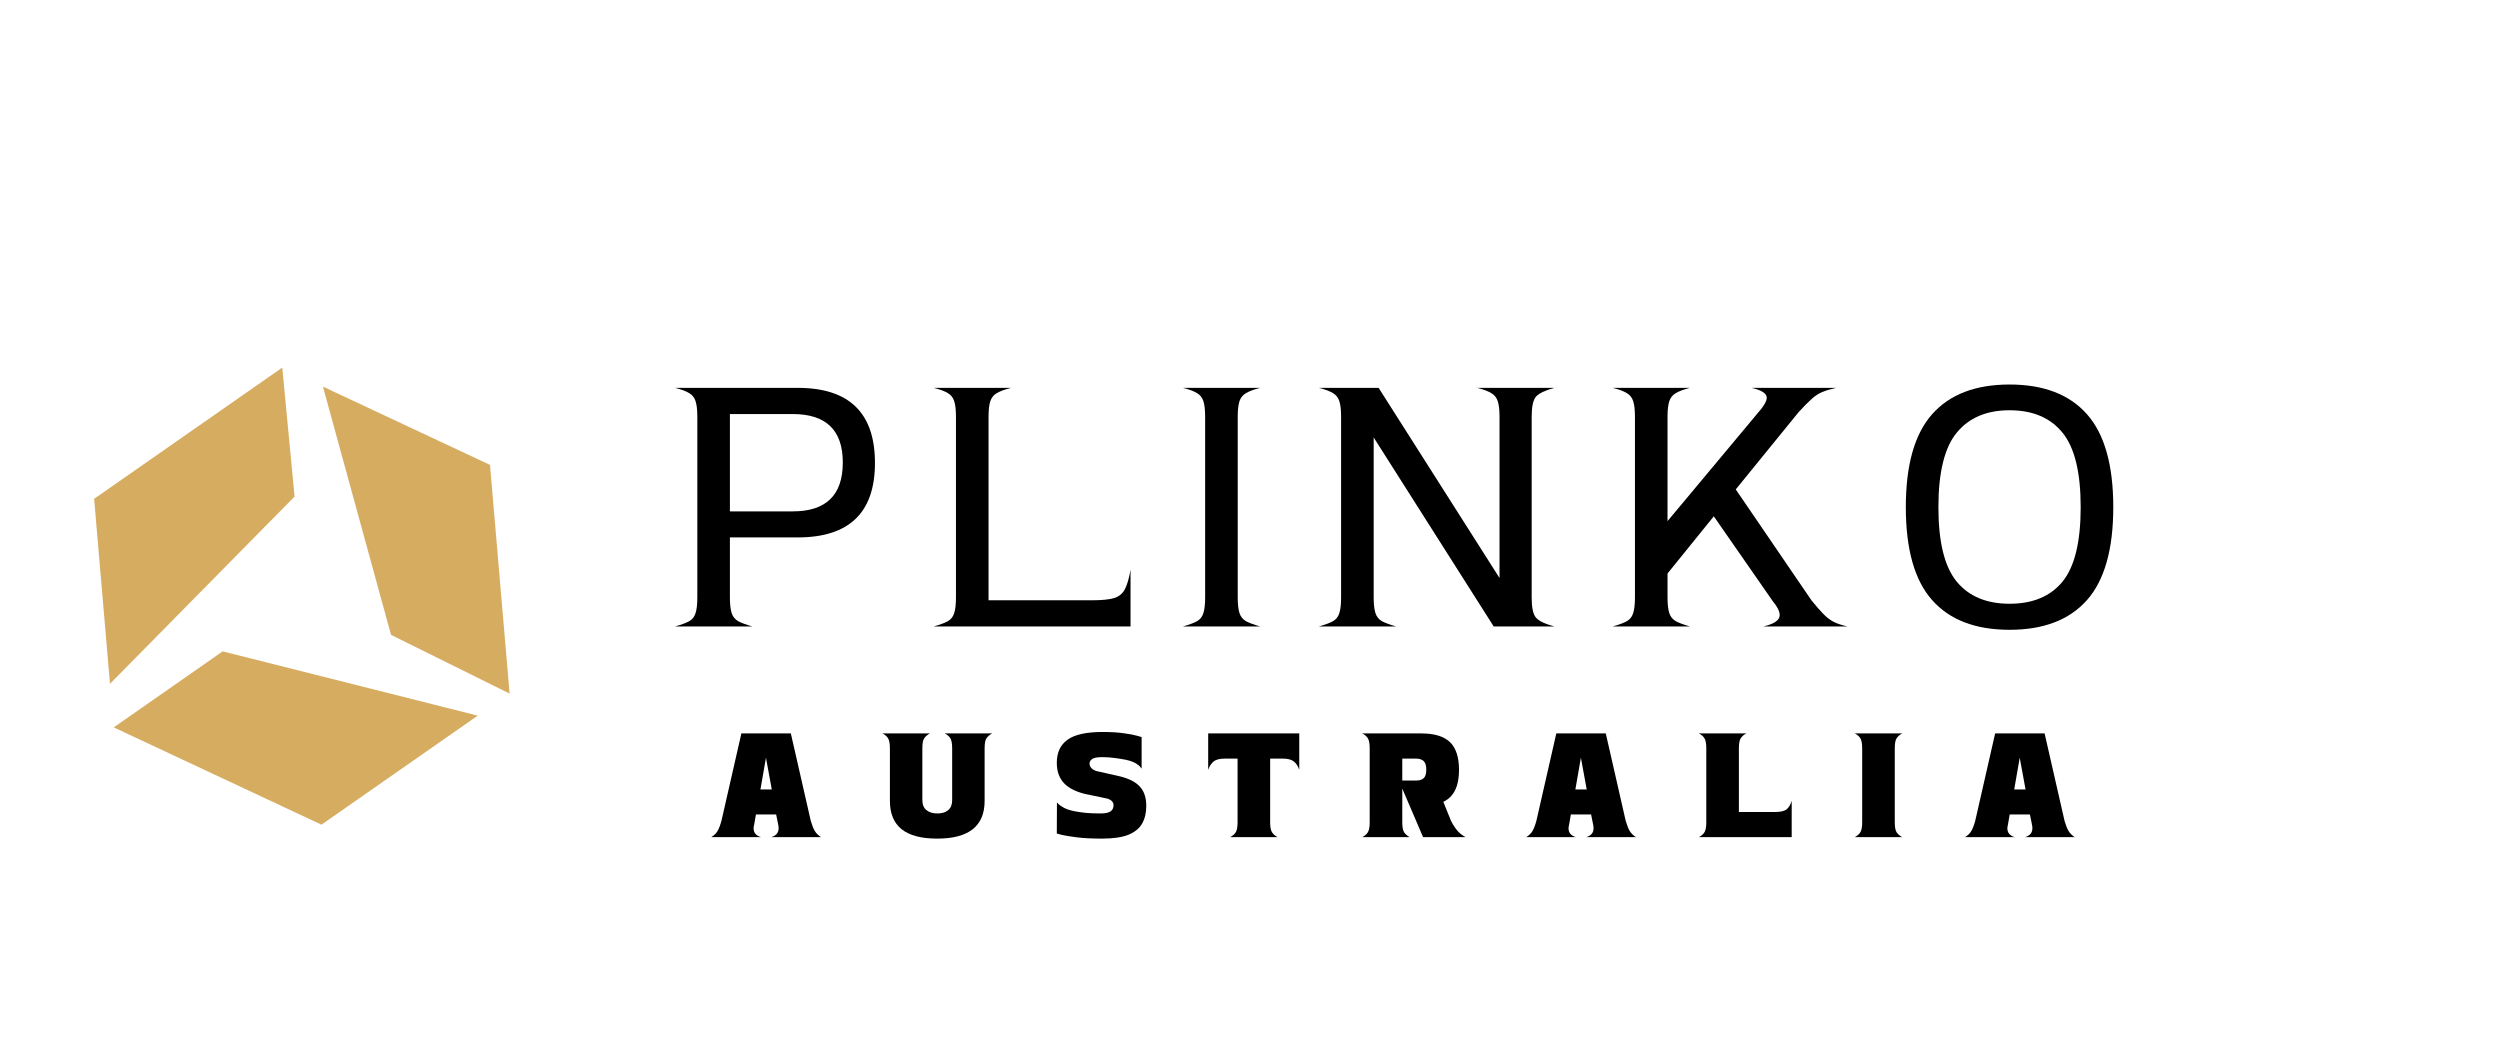 <svg xmlns="http://www.w3.org/2000/svg" xmlns:xlink="http://www.w3.org/1999/xlink" width="358" viewBox="0 0 268.5 114" height="152" preserveAspectRatio="xMidYMid meet"><defs><g></g><clipPath id="ba18a29a6a"><path d="M 10 39 L 32 39 L 32 74 L 10 74 Z M 10 39 " clip-rule="nonzero"></path></clipPath><clipPath id="592f6a5d12"><path d="M 40.426 32.426 L 64.84 67.422 L 24.316 95.688 L -0.098 60.691 Z M 40.426 32.426 " clip-rule="nonzero"></path></clipPath><clipPath id="c3299cbaa4"><path d="M 40.426 32.426 L 64.84 67.422 L 24.316 95.688 L -0.098 60.691 Z M 40.426 32.426 " clip-rule="nonzero"></path></clipPath><clipPath id="83e2387736"><path d="M 34 41 L 55 41 L 55 75 L 34 75 Z M 34 41 " clip-rule="nonzero"></path></clipPath><clipPath id="be49370229"><path d="M 40.426 32.426 L 64.84 67.422 L 24.316 95.688 L -0.098 60.691 Z M 40.426 32.426 " clip-rule="nonzero"></path></clipPath><clipPath id="3cff4859fe"><path d="M 40.426 32.426 L 64.84 67.422 L 24.316 95.688 L -0.098 60.691 Z M 40.426 32.426 " clip-rule="nonzero"></path></clipPath><clipPath id="10427ae41a"><path d="M 12 69 L 52 69 L 52 89 L 12 89 Z M 12 69 " clip-rule="nonzero"></path></clipPath><clipPath id="3f5d3dd7bb"><path d="M 40.426 32.426 L 64.84 67.422 L 24.316 95.688 L -0.098 60.691 Z M 40.426 32.426 " clip-rule="nonzero"></path></clipPath><clipPath id="726ce8a142"><path d="M 40.426 32.426 L 64.84 67.422 L 24.316 95.688 L -0.098 60.691 Z M 40.426 32.426 " clip-rule="nonzero"></path></clipPath></defs><g clip-path="url(#ba18a29a6a)"><g clip-path="url(#592f6a5d12)"><g clip-path="url(#c3299cbaa4)"><path fill="#d6ac61" d="M 31.637 53.332 L 30.316 39.477 L 10.109 53.574 L 11.812 73.441 Z M 31.637 53.332 " fill-opacity="1" fill-rule="nonzero"></path></g></g></g><g clip-path="url(#83e2387736)"><g clip-path="url(#be49370229)"><g clip-path="url(#3cff4859fe)"><path fill="#d6ac61" d="M 41.996 68.184 L 54.715 74.484 L 54.73 74.477 L 52.625 49.93 L 34.684 41.523 Z M 41.996 68.184 " fill-opacity="1" fill-rule="nonzero"></path></g></g></g><g clip-path="url(#10427ae41a)"><g clip-path="url(#3f5d3dd7bb)"><g clip-path="url(#726ce8a142)"><path fill="#d6ac61" d="M 23.914 69.957 L 12.215 78.121 L 34.523 88.57 L 51.312 76.859 Z M 23.914 69.957 " fill-opacity="1" fill-rule="nonzero"></path></g></g></g><g fill="#000000" fill-opacity="1"><g transform="translate(71.361, 67.281)"><g><path d="M 1.141 0 C 1.816 -0.188 2.32 -0.375 2.656 -0.562 C 3 -0.758 3.227 -1.051 3.344 -1.438 C 3.469 -1.832 3.531 -2.383 3.531 -3.094 L 3.531 -22.531 C 3.531 -23.258 3.469 -23.812 3.344 -24.188 C 3.227 -24.57 3 -24.863 2.656 -25.062 C 2.32 -25.27 1.816 -25.457 1.141 -25.625 L 14.312 -25.625 C 19.844 -25.625 22.609 -22.938 22.609 -17.562 C 22.609 -12.227 19.844 -9.562 14.312 -9.562 L 7.031 -9.562 L 7.031 -3.094 C 7.031 -2.383 7.094 -1.832 7.219 -1.438 C 7.344 -1.051 7.578 -0.758 7.922 -0.562 C 8.273 -0.375 8.781 -0.188 9.438 0 Z M 7.031 -12.359 L 13.781 -12.359 C 17.363 -12.359 19.156 -14.109 19.156 -17.609 C 19.156 -21.078 17.363 -22.812 13.781 -22.812 L 7.031 -22.812 Z M 7.031 -12.359 "></path></g></g></g><g fill="#000000" fill-opacity="1"><g transform="translate(99.139, 67.281)"><g><path d="M 1.141 0 C 1.816 -0.188 2.32 -0.375 2.656 -0.562 C 3 -0.758 3.227 -1.051 3.344 -1.438 C 3.469 -1.832 3.531 -2.383 3.531 -3.094 L 3.531 -22.531 C 3.531 -23.258 3.469 -23.812 3.344 -24.188 C 3.227 -24.57 3 -24.863 2.656 -25.062 C 2.32 -25.27 1.816 -25.457 1.141 -25.625 L 9.438 -25.625 C 8.781 -25.457 8.273 -25.27 7.922 -25.062 C 7.578 -24.863 7.344 -24.57 7.219 -24.188 C 7.094 -23.812 7.031 -23.258 7.031 -22.531 L 7.031 -2.812 L 18.188 -2.812 C 19.207 -2.812 19.984 -2.891 20.516 -3.047 C 21.047 -3.211 21.43 -3.531 21.672 -4 C 21.922 -4.477 22.125 -5.176 22.281 -6.094 L 22.281 0 Z M 1.141 0 "></path></g></g></g><g fill="#000000" fill-opacity="1"><g transform="translate(125.901, 67.281)"><g><path d="M 1.141 0 C 1.816 -0.188 2.32 -0.375 2.656 -0.562 C 3 -0.758 3.227 -1.051 3.344 -1.438 C 3.469 -1.832 3.531 -2.383 3.531 -3.094 L 3.531 -22.531 C 3.531 -23.258 3.469 -23.812 3.344 -24.188 C 3.227 -24.57 3 -24.863 2.656 -25.062 C 2.32 -25.27 1.816 -25.457 1.141 -25.625 L 9.438 -25.625 C 8.781 -25.457 8.273 -25.27 7.922 -25.062 C 7.578 -24.863 7.344 -24.57 7.219 -24.188 C 7.094 -23.812 7.031 -23.258 7.031 -22.531 L 7.031 -3.094 C 7.031 -2.383 7.094 -1.832 7.219 -1.438 C 7.344 -1.051 7.578 -0.758 7.922 -0.562 C 8.273 -0.375 8.781 -0.188 9.438 0 Z M 1.141 0 "></path></g></g></g><g fill="#000000" fill-opacity="1"><g transform="translate(140.502, 67.281)"><g><path d="M 1.141 0 C 1.816 -0.188 2.32 -0.375 2.656 -0.562 C 3 -0.758 3.227 -1.051 3.344 -1.438 C 3.469 -1.832 3.531 -2.383 3.531 -3.094 L 3.531 -22.531 C 3.531 -23.258 3.469 -23.812 3.344 -24.188 C 3.227 -24.57 3 -24.863 2.656 -25.062 C 2.32 -25.27 1.816 -25.457 1.141 -25.625 L 7.562 -25.625 L 20.547 -5.203 L 20.547 -22.531 C 20.547 -23.258 20.484 -23.812 20.359 -24.188 C 20.234 -24.57 20 -24.863 19.656 -25.062 C 19.32 -25.27 18.816 -25.457 18.141 -25.625 L 26.438 -25.625 C 25.438 -25.352 24.781 -25.039 24.469 -24.688 C 24.156 -24.332 24 -23.613 24 -22.531 L 24 -3.094 C 24 -2.008 24.156 -1.289 24.469 -0.938 C 24.781 -0.582 25.438 -0.27 26.438 0 L 19.922 0 L 7.031 -20.297 L 7.031 -3.094 C 7.031 -2.383 7.094 -1.832 7.219 -1.438 C 7.344 -1.051 7.578 -0.758 7.922 -0.562 C 8.273 -0.375 8.781 -0.188 9.438 0 Z M 1.141 0 "></path></g></g></g><g fill="#000000" fill-opacity="1"><g transform="translate(172.062, 67.281)"><g><path d="M 1.141 -25.625 L 9.438 -25.625 C 8.781 -25.457 8.273 -25.27 7.922 -25.062 C 7.578 -24.863 7.344 -24.57 7.219 -24.188 C 7.094 -23.812 7.031 -23.258 7.031 -22.531 L 7.031 -11.312 L 16.672 -22.859 C 17.348 -23.617 17.688 -24.188 17.688 -24.562 C 17.688 -25.02 17.145 -25.375 16.062 -25.625 L 25.141 -25.625 C 24.535 -25.488 24.035 -25.336 23.641 -25.172 C 23.254 -25.016 22.879 -24.77 22.516 -24.438 C 22.148 -24.113 21.68 -23.641 21.109 -23.016 L 14.359 -14.719 L 22.484 -2.812 C 22.973 -2.207 23.395 -1.723 23.75 -1.359 C 24.102 -0.992 24.473 -0.707 24.859 -0.5 C 25.254 -0.301 25.754 -0.133 26.359 0 L 17.328 0 C 18.492 -0.27 19.078 -0.676 19.078 -1.219 C 19.078 -1.625 18.816 -2.141 18.297 -2.766 L 12 -11.828 L 7.031 -5.688 L 7.031 -3.094 C 7.031 -2.383 7.094 -1.832 7.219 -1.438 C 7.344 -1.051 7.578 -0.758 7.922 -0.562 C 8.273 -0.375 8.781 -0.188 9.438 0 L 1.141 0 C 1.816 -0.188 2.32 -0.375 2.656 -0.562 C 3 -0.758 3.227 -1.051 3.344 -1.438 C 3.469 -1.832 3.531 -2.383 3.531 -3.094 L 3.531 -22.531 C 3.531 -23.258 3.469 -23.812 3.344 -24.188 C 3.227 -24.57 3 -24.863 2.656 -25.062 C 2.32 -25.27 1.816 -25.457 1.141 -25.625 Z M 1.141 -25.625 "></path></g></g></g><g fill="#000000" fill-opacity="1"><g transform="translate(202.81, 67.281)"><g><path d="M 5.375 -12.812 C 5.375 -9.07 6.031 -6.406 7.344 -4.812 C 8.656 -3.227 10.547 -2.438 13.016 -2.438 C 15.504 -2.438 17.398 -3.227 18.703 -4.812 C 20.004 -6.406 20.656 -9.07 20.656 -12.812 C 20.656 -16.551 20.004 -19.219 18.703 -20.812 C 17.398 -22.414 15.504 -23.219 13.016 -23.219 C 10.547 -23.219 8.656 -22.414 7.344 -20.812 C 6.031 -19.219 5.375 -16.551 5.375 -12.812 Z M 1.875 -12.812 C 1.875 -17.344 2.816 -20.672 4.703 -22.797 C 6.586 -24.922 9.359 -25.984 13.016 -25.984 C 16.672 -25.984 19.441 -24.922 21.328 -22.797 C 23.211 -20.672 24.156 -17.344 24.156 -12.812 C 24.156 -8.281 23.211 -4.953 21.328 -2.828 C 19.441 -0.703 16.672 0.359 13.016 0.359 C 9.359 0.359 6.586 -0.703 4.703 -2.828 C 2.816 -4.953 1.875 -8.281 1.875 -12.812 Z M 1.875 -12.812 "></path></g></g></g><g fill="#000000" fill-opacity="1"><g transform="translate(76.233, 89.911)"><g><path d="M 0.156 0 C 0.469 -0.195 0.691 -0.414 0.828 -0.656 C 0.973 -0.895 1.113 -1.258 1.25 -1.75 L 3.391 -11.141 L 8.703 -11.141 L 10.844 -1.75 C 10.988 -1.258 11.133 -0.895 11.281 -0.656 C 11.426 -0.414 11.645 -0.195 11.938 0 L 6.594 0 C 7.125 -0.156 7.391 -0.473 7.391 -0.953 C 7.391 -1.023 7.383 -1.102 7.375 -1.188 C 7.363 -1.27 7.348 -1.352 7.328 -1.438 L 7.125 -2.438 L 4.953 -2.438 L 4.781 -1.438 C 4.77 -1.352 4.754 -1.27 4.734 -1.188 C 4.711 -1.102 4.703 -1.023 4.703 -0.953 C 4.703 -0.473 4.969 -0.156 5.5 0 Z M 5.438 -5.125 L 6.656 -5.125 L 6.031 -8.531 Z M 5.438 -5.125 "></path></g></g></g><g fill="#000000" fill-opacity="1"><g transform="translate(94.529, 89.911)"><g><path d="M 0.25 -11.141 L 5.344 -11.141 C 5.082 -11.004 4.879 -10.832 4.734 -10.625 C 4.598 -10.426 4.531 -10.066 4.531 -9.547 L 4.531 -3.984 C 4.531 -3.504 4.676 -3.145 4.969 -2.906 C 5.258 -2.664 5.656 -2.547 6.156 -2.547 C 6.645 -2.547 7.031 -2.664 7.312 -2.906 C 7.594 -3.145 7.734 -3.504 7.734 -3.984 L 7.734 -9.547 C 7.734 -10.066 7.664 -10.426 7.531 -10.625 C 7.406 -10.832 7.207 -11.004 6.938 -11.141 L 12.031 -11.141 C 11.77 -11.004 11.566 -10.832 11.422 -10.625 C 11.285 -10.426 11.219 -10.066 11.219 -9.547 L 11.219 -3.891 C 11.219 -1.191 9.52 0.156 6.125 0.156 C 4.414 0.156 3.141 -0.18 2.297 -0.859 C 1.461 -1.535 1.047 -2.547 1.047 -3.891 L 1.047 -9.547 C 1.047 -10.066 0.977 -10.426 0.844 -10.625 C 0.719 -10.832 0.52 -11.004 0.25 -11.141 Z M 0.25 -11.141 "></path></g></g></g><g fill="#000000" fill-opacity="1"><g transform="translate(112.985, 89.911)"><g><path d="M 5.438 -11.297 C 6.344 -11.297 7.109 -11.25 7.734 -11.156 C 8.359 -11.07 8.828 -10.984 9.141 -10.891 C 9.461 -10.797 9.625 -10.75 9.625 -10.75 L 9.625 -7.359 C 9.625 -7.359 9.578 -7.414 9.484 -7.531 C 9.398 -7.656 9.234 -7.789 8.984 -7.938 C 8.742 -8.082 8.391 -8.207 7.922 -8.312 C 7.566 -8.383 7.176 -8.445 6.75 -8.5 C 6.32 -8.562 5.863 -8.594 5.375 -8.594 C 4.852 -8.594 4.5 -8.523 4.312 -8.391 C 4.125 -8.254 4.031 -8.098 4.031 -7.922 C 4.031 -7.555 4.266 -7.285 4.734 -7.109 L 7.359 -6.516 C 8.336 -6.266 9.039 -5.891 9.469 -5.391 C 9.906 -4.898 10.125 -4.219 10.125 -3.344 C 10.125 -2.602 9.973 -1.973 9.672 -1.453 C 9.379 -0.93 8.883 -0.531 8.188 -0.25 C 7.5 0.02 6.57 0.156 5.406 0.156 C 4.289 0.156 3.367 0.109 2.641 0.016 C 1.922 -0.078 1.383 -0.164 1.031 -0.25 C 0.688 -0.344 0.516 -0.391 0.516 -0.391 L 0.531 -3.734 C 0.531 -3.734 0.586 -3.672 0.703 -3.547 C 0.828 -3.43 1.02 -3.301 1.281 -3.156 C 1.551 -3.008 1.91 -2.891 2.359 -2.797 C 2.723 -2.723 3.141 -2.66 3.609 -2.609 C 4.086 -2.566 4.625 -2.547 5.219 -2.547 C 5.707 -2.547 6.062 -2.617 6.281 -2.766 C 6.5 -2.91 6.609 -3.133 6.609 -3.438 C 6.609 -3.738 6.41 -3.969 6.016 -4.125 L 3.484 -4.656 C 2.441 -4.926 1.688 -5.332 1.219 -5.875 C 0.75 -6.414 0.516 -7.117 0.516 -7.984 C 0.516 -9.086 0.898 -9.914 1.672 -10.469 C 2.441 -11.02 3.695 -11.297 5.438 -11.297 Z M 5.438 -11.297 "></path></g></g></g><g fill="#000000" fill-opacity="1"><g transform="translate(129.603, 89.911)"><g><path d="M 0.156 -11.141 L 9.938 -11.141 L 9.938 -7.234 C 9.801 -7.629 9.609 -7.926 9.359 -8.125 C 9.109 -8.332 8.707 -8.438 8.156 -8.438 L 6.812 -8.438 L 6.812 -1.594 C 6.812 -1.082 6.879 -0.723 7.016 -0.516 C 7.148 -0.316 7.348 -0.145 7.609 0 L 2.516 0 C 2.785 -0.145 2.984 -0.316 3.109 -0.516 C 3.242 -0.723 3.312 -1.082 3.312 -1.594 L 3.312 -8.438 L 1.953 -8.438 C 1.391 -8.438 0.984 -8.332 0.734 -8.125 C 0.492 -7.926 0.301 -7.629 0.156 -7.234 Z M 0.156 -11.141 "></path></g></g></g><g fill="#000000" fill-opacity="1"><g transform="translate(145.902, 89.911)"><g><path d="M 0.406 -11.141 L 6.75 -11.141 C 8.156 -11.141 9.18 -10.828 9.828 -10.203 C 10.473 -9.578 10.797 -8.582 10.797 -7.219 C 10.797 -5.457 10.234 -4.316 9.109 -3.797 L 9.938 -1.75 C 10.176 -1.289 10.414 -0.926 10.656 -0.656 C 10.895 -0.395 11.176 -0.176 11.5 0 L 6.938 0 L 4.703 -5.219 L 4.703 -1.594 C 4.703 -1.082 4.77 -0.723 4.906 -0.516 C 5.039 -0.316 5.238 -0.145 5.5 0 L 0.406 0 C 0.676 -0.145 0.875 -0.316 1 -0.516 C 1.133 -0.723 1.203 -1.082 1.203 -1.594 L 1.203 -9.547 C 1.203 -10.066 1.133 -10.426 1 -10.625 C 0.875 -10.832 0.676 -11.004 0.406 -11.141 Z M 4.703 -6.078 L 6.156 -6.078 C 6.531 -6.078 6.812 -6.16 7 -6.328 C 7.188 -6.504 7.281 -6.812 7.281 -7.25 C 7.281 -7.688 7.188 -7.992 7 -8.172 C 6.812 -8.348 6.531 -8.438 6.156 -8.438 L 4.703 -8.438 Z M 4.703 -6.078 "></path></g></g></g><g fill="#000000" fill-opacity="1"><g transform="translate(163.757, 89.911)"><g><path d="M 0.156 0 C 0.469 -0.195 0.691 -0.414 0.828 -0.656 C 0.973 -0.895 1.113 -1.258 1.25 -1.75 L 3.391 -11.141 L 8.703 -11.141 L 10.844 -1.75 C 10.988 -1.258 11.133 -0.895 11.281 -0.656 C 11.426 -0.414 11.645 -0.195 11.938 0 L 6.594 0 C 7.125 -0.156 7.391 -0.473 7.391 -0.953 C 7.391 -1.023 7.383 -1.102 7.375 -1.188 C 7.363 -1.27 7.348 -1.352 7.328 -1.438 L 7.125 -2.438 L 4.953 -2.438 L 4.781 -1.438 C 4.77 -1.352 4.754 -1.27 4.734 -1.188 C 4.711 -1.102 4.703 -1.023 4.703 -0.953 C 4.703 -0.473 4.969 -0.156 5.5 0 Z M 5.438 -5.125 L 6.656 -5.125 L 6.031 -8.531 Z M 5.438 -5.125 "></path></g></g></g><g fill="#000000" fill-opacity="1"><g transform="translate(182.053, 89.911)"><g><path d="M 0.406 0 C 0.676 -0.145 0.875 -0.316 1 -0.516 C 1.133 -0.723 1.203 -1.082 1.203 -1.594 L 1.203 -9.547 C 1.203 -10.066 1.133 -10.426 1 -10.625 C 0.875 -10.832 0.676 -11.004 0.406 -11.141 L 5.5 -11.141 C 5.238 -11.004 5.039 -10.832 4.906 -10.625 C 4.77 -10.426 4.703 -10.066 4.703 -9.547 L 4.703 -2.703 L 8.594 -2.703 C 9.188 -2.703 9.602 -2.801 9.844 -3 C 10.082 -3.207 10.258 -3.508 10.375 -3.906 L 10.375 0 Z M 0.406 0 "></path></g></g></g><g fill="#000000" fill-opacity="1"><g transform="translate(198.795, 89.911)"><g><path d="M 0.406 0 C 0.676 -0.145 0.875 -0.316 1 -0.516 C 1.133 -0.723 1.203 -1.082 1.203 -1.594 L 1.203 -9.547 C 1.203 -10.066 1.133 -10.426 1 -10.625 C 0.875 -10.832 0.676 -11.004 0.406 -11.141 L 5.5 -11.141 C 5.238 -11.004 5.039 -10.832 4.906 -10.625 C 4.77 -10.426 4.703 -10.066 4.703 -9.547 L 4.703 -1.594 C 4.703 -1.082 4.77 -0.723 4.906 -0.516 C 5.039 -0.316 5.238 -0.145 5.5 0 Z M 0.406 0 "></path></g></g></g><g fill="#000000" fill-opacity="1"><g transform="translate(210.888, 89.911)"><g><path d="M 0.156 0 C 0.469 -0.195 0.691 -0.414 0.828 -0.656 C 0.973 -0.895 1.113 -1.258 1.25 -1.75 L 3.391 -11.141 L 8.703 -11.141 L 10.844 -1.75 C 10.988 -1.258 11.133 -0.895 11.281 -0.656 C 11.426 -0.414 11.645 -0.195 11.938 0 L 6.594 0 C 7.125 -0.156 7.391 -0.473 7.391 -0.953 C 7.391 -1.023 7.383 -1.102 7.375 -1.188 C 7.363 -1.27 7.348 -1.352 7.328 -1.438 L 7.125 -2.438 L 4.953 -2.438 L 4.781 -1.438 C 4.77 -1.352 4.754 -1.27 4.734 -1.188 C 4.711 -1.102 4.703 -1.023 4.703 -0.953 C 4.703 -0.473 4.969 -0.156 5.5 0 Z M 5.438 -5.125 L 6.656 -5.125 L 6.031 -8.531 Z M 5.438 -5.125 "></path></g></g></g></svg>